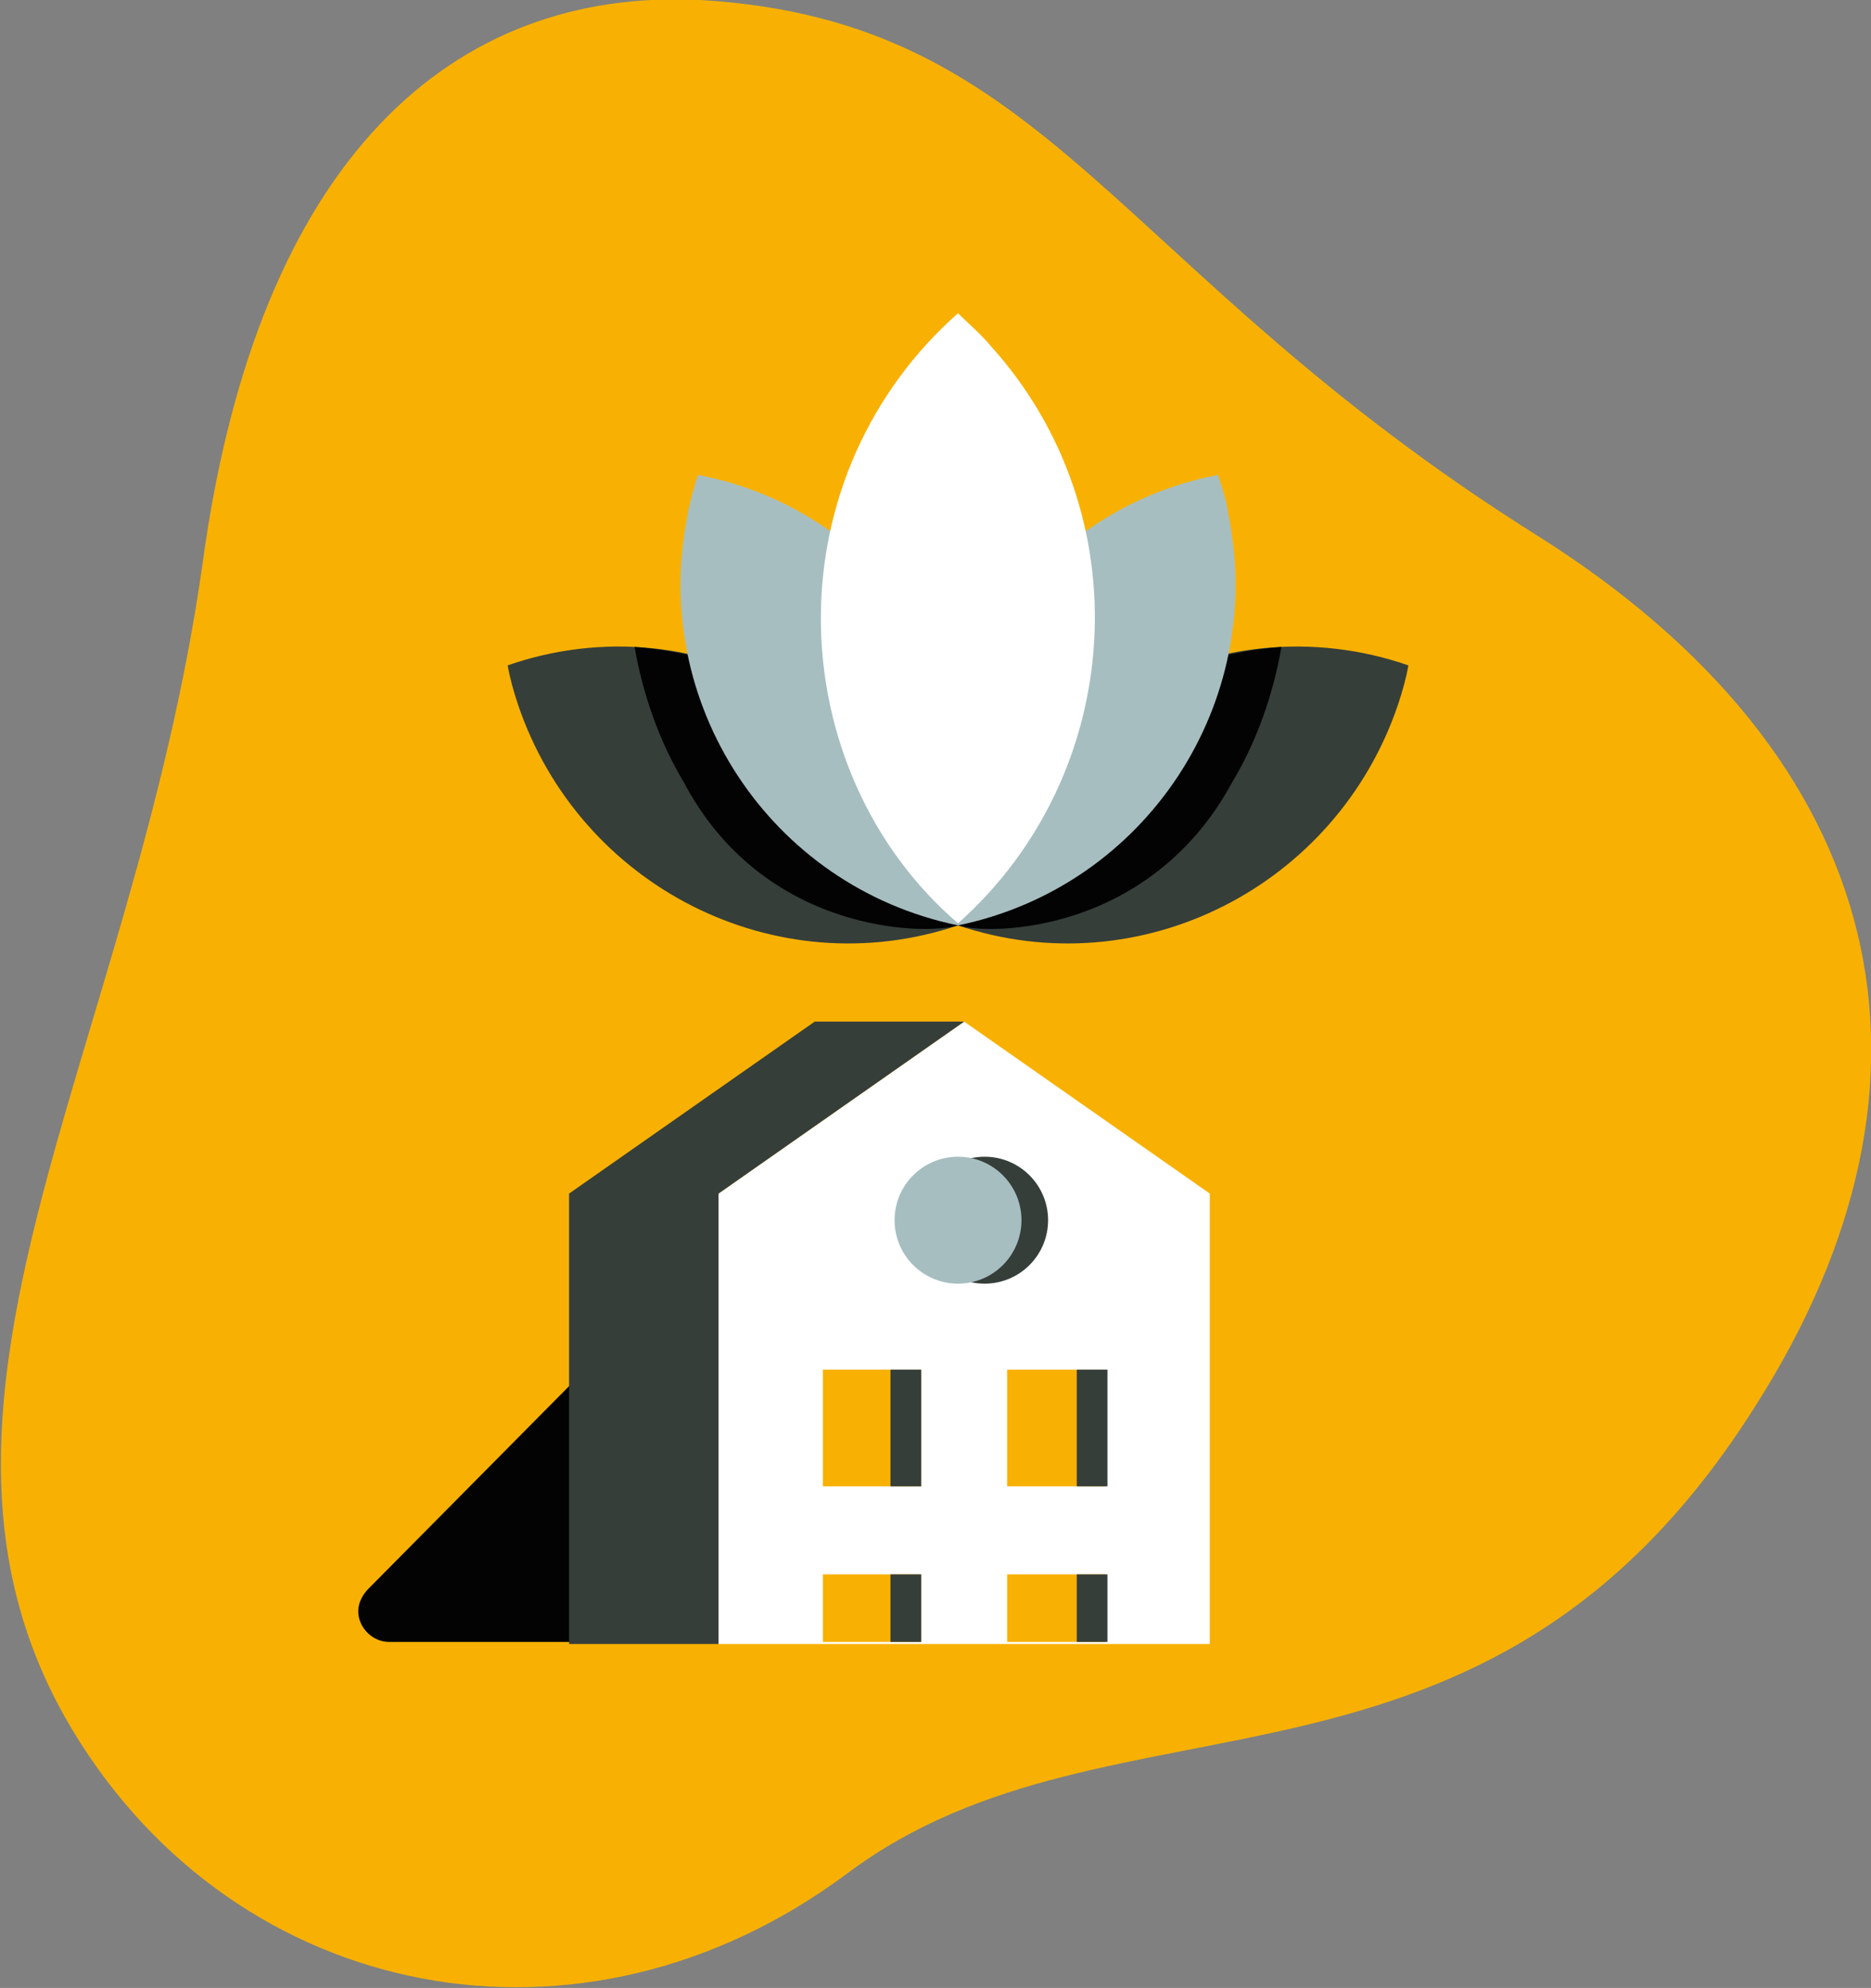 <svg xmlns="http://www.w3.org/2000/svg" xmlns:xlink="http://www.w3.org/1999/xlink" id="Calque_1" x="0px" y="0px" viewBox="0 0 91.4 97.1" style="enable-background:new 0 0 91.4 97.1;" xml:space="preserve"><rect x="0" y="0" width="91.4" height="97.1" fill="#808080" stroke="none"/> <style type="text/css"> .st0{fill-rule:evenodd;clip-rule:evenodd;fill:#F8B102;} .st1{fill:#030303;} .st2{fill:#FFFFFF;} .st3{fill:#F8B102;} .st4{fill:#363E3A;} .st5{fill:#A7BEC1;} </style> <g id="Calque_2_00000028292546405132411510000009521910910245200300_"> <g id="Calque_1-2"> <path class="st0" d="M75,26.1C92.4,37,95.9,52.7,85.8,68.6C72.5,89.8,54.5,81.7,41.4,91.5c-13,9.7-29.8,6.3-37.8-6.9 c-9.6-15.8,2.9-33,6.3-57.1C12.6,7.6,22.2-0.6,34.2,0C51.3,1,54.2,13,75,26.1z"></path> <path class="st1" d="M34.2,69.4v9.3c0,0.8-0.7,1.5-1.5,1.5H19c-0.8,0-1.5-0.7-1.5-1.5c0-0.4,0.2-0.8,0.5-1.1L28.5,67 c1.3-1.3,3.4-1.3,4.7,0C33.9,67.7,34.2,68.5,34.2,69.4z"></path> <polygon class="st2" points="59.1,58.3 47.1,49.9 35.1,58.3 35.1,80.3 59.1,80.3 "></polygon> <rect x="40.2" y="66.9" class="st3" width="4.8" height="5.7"></rect> <rect x="49.2" y="66.9" class="st3" width="4.8" height="5.7"></rect> <rect x="40.2" y="76.9" class="st3" width="4.8" height="3.3"></rect> <rect x="49.2" y="76.9" class="st3" width="4.8" height="3.3"></rect> <circle class="st4" cx="48.1" cy="59.6" r="3.1"></circle> <circle class="st5" cx="46.8" cy="59.6" r="3.1"></circle> <polygon class="st4" points="27.8,80.3 27.8,58.3 39.8,49.9 47.1,49.9 35.1,58.3 35.1,80.3 "></polygon> <rect x="43.5" y="66.9" class="st4" width="1.5" height="5.7"></rect> <rect x="52.6" y="66.9" class="st4" width="1.5" height="5.7"></rect> <rect x="43.5" y="76.9" class="st4" width="1.5" height="3.3"></rect> <rect x="52.6" y="76.9" class="st4" width="1.5" height="3.3"></rect> <path class="st4" d="M54.9,33.9c-4.2,2.4-7.2,6.5-8.1,11.3c8.9,3,18.5-1.9,21.5-10.8c0.2-0.6,0.4-1.3,0.5-1.9 C64.2,30.9,59.1,31.4,54.9,33.9z"></path> <path class="st4" d="M38.6,33.9c4.2,2.4,7.2,6.5,8.2,11.3c-8.9,3-18.5-1.9-21.5-10.8c-0.2-0.6-0.4-1.3-0.5-1.9 C29.4,30.9,34.4,31.4,38.6,33.9z"></path> <path class="st1" d="M46.8,45.2c-0.9-4.8-3.9-8.9-8.2-11.3c-2.3-1.3-4.9-2.1-7.6-2.3c0.4,2.3,1.2,4.6,2.4,6.6 C37.3,45.6,45.2,45.7,46.8,45.2z"></path> <path class="st1" d="M46.8,45.2c1-4.8,3.9-8.9,8.2-11.3c2.3-1.3,4.9-2.1,7.6-2.3c-0.4,2.3-1.2,4.6-2.4,6.6 C56.2,45.6,48.4,45.7,46.8,45.2z"></path> <path class="st5" d="M48.2,31.3c-2.5,4.2-3,9.3-1.4,13.9C56,43.3,61.9,34.3,60,25.1c-0.1-0.7-0.3-1.3-0.5-1.9 C54.7,24.1,50.6,27.1,48.2,31.3z"></path> <path class="st5" d="M45.4,31.3c2.5,4.2,3,9.3,1.4,13.9c-9.2-1.9-15.1-10.9-13.2-20.1c0.1-0.6,0.3-1.3,0.5-1.9 C38.9,24.1,43,27.1,45.4,31.3z"></path> <path class="st2" d="M40.1,30.2c0,5.7,2.4,11.2,6.7,14.9c8.2-7.3,9-20,1.6-28.2c-0.5-0.6-1.1-1.1-1.6-1.6 C42.5,19.1,40.1,24.5,40.1,30.2z"></path> </g> </g> </svg>